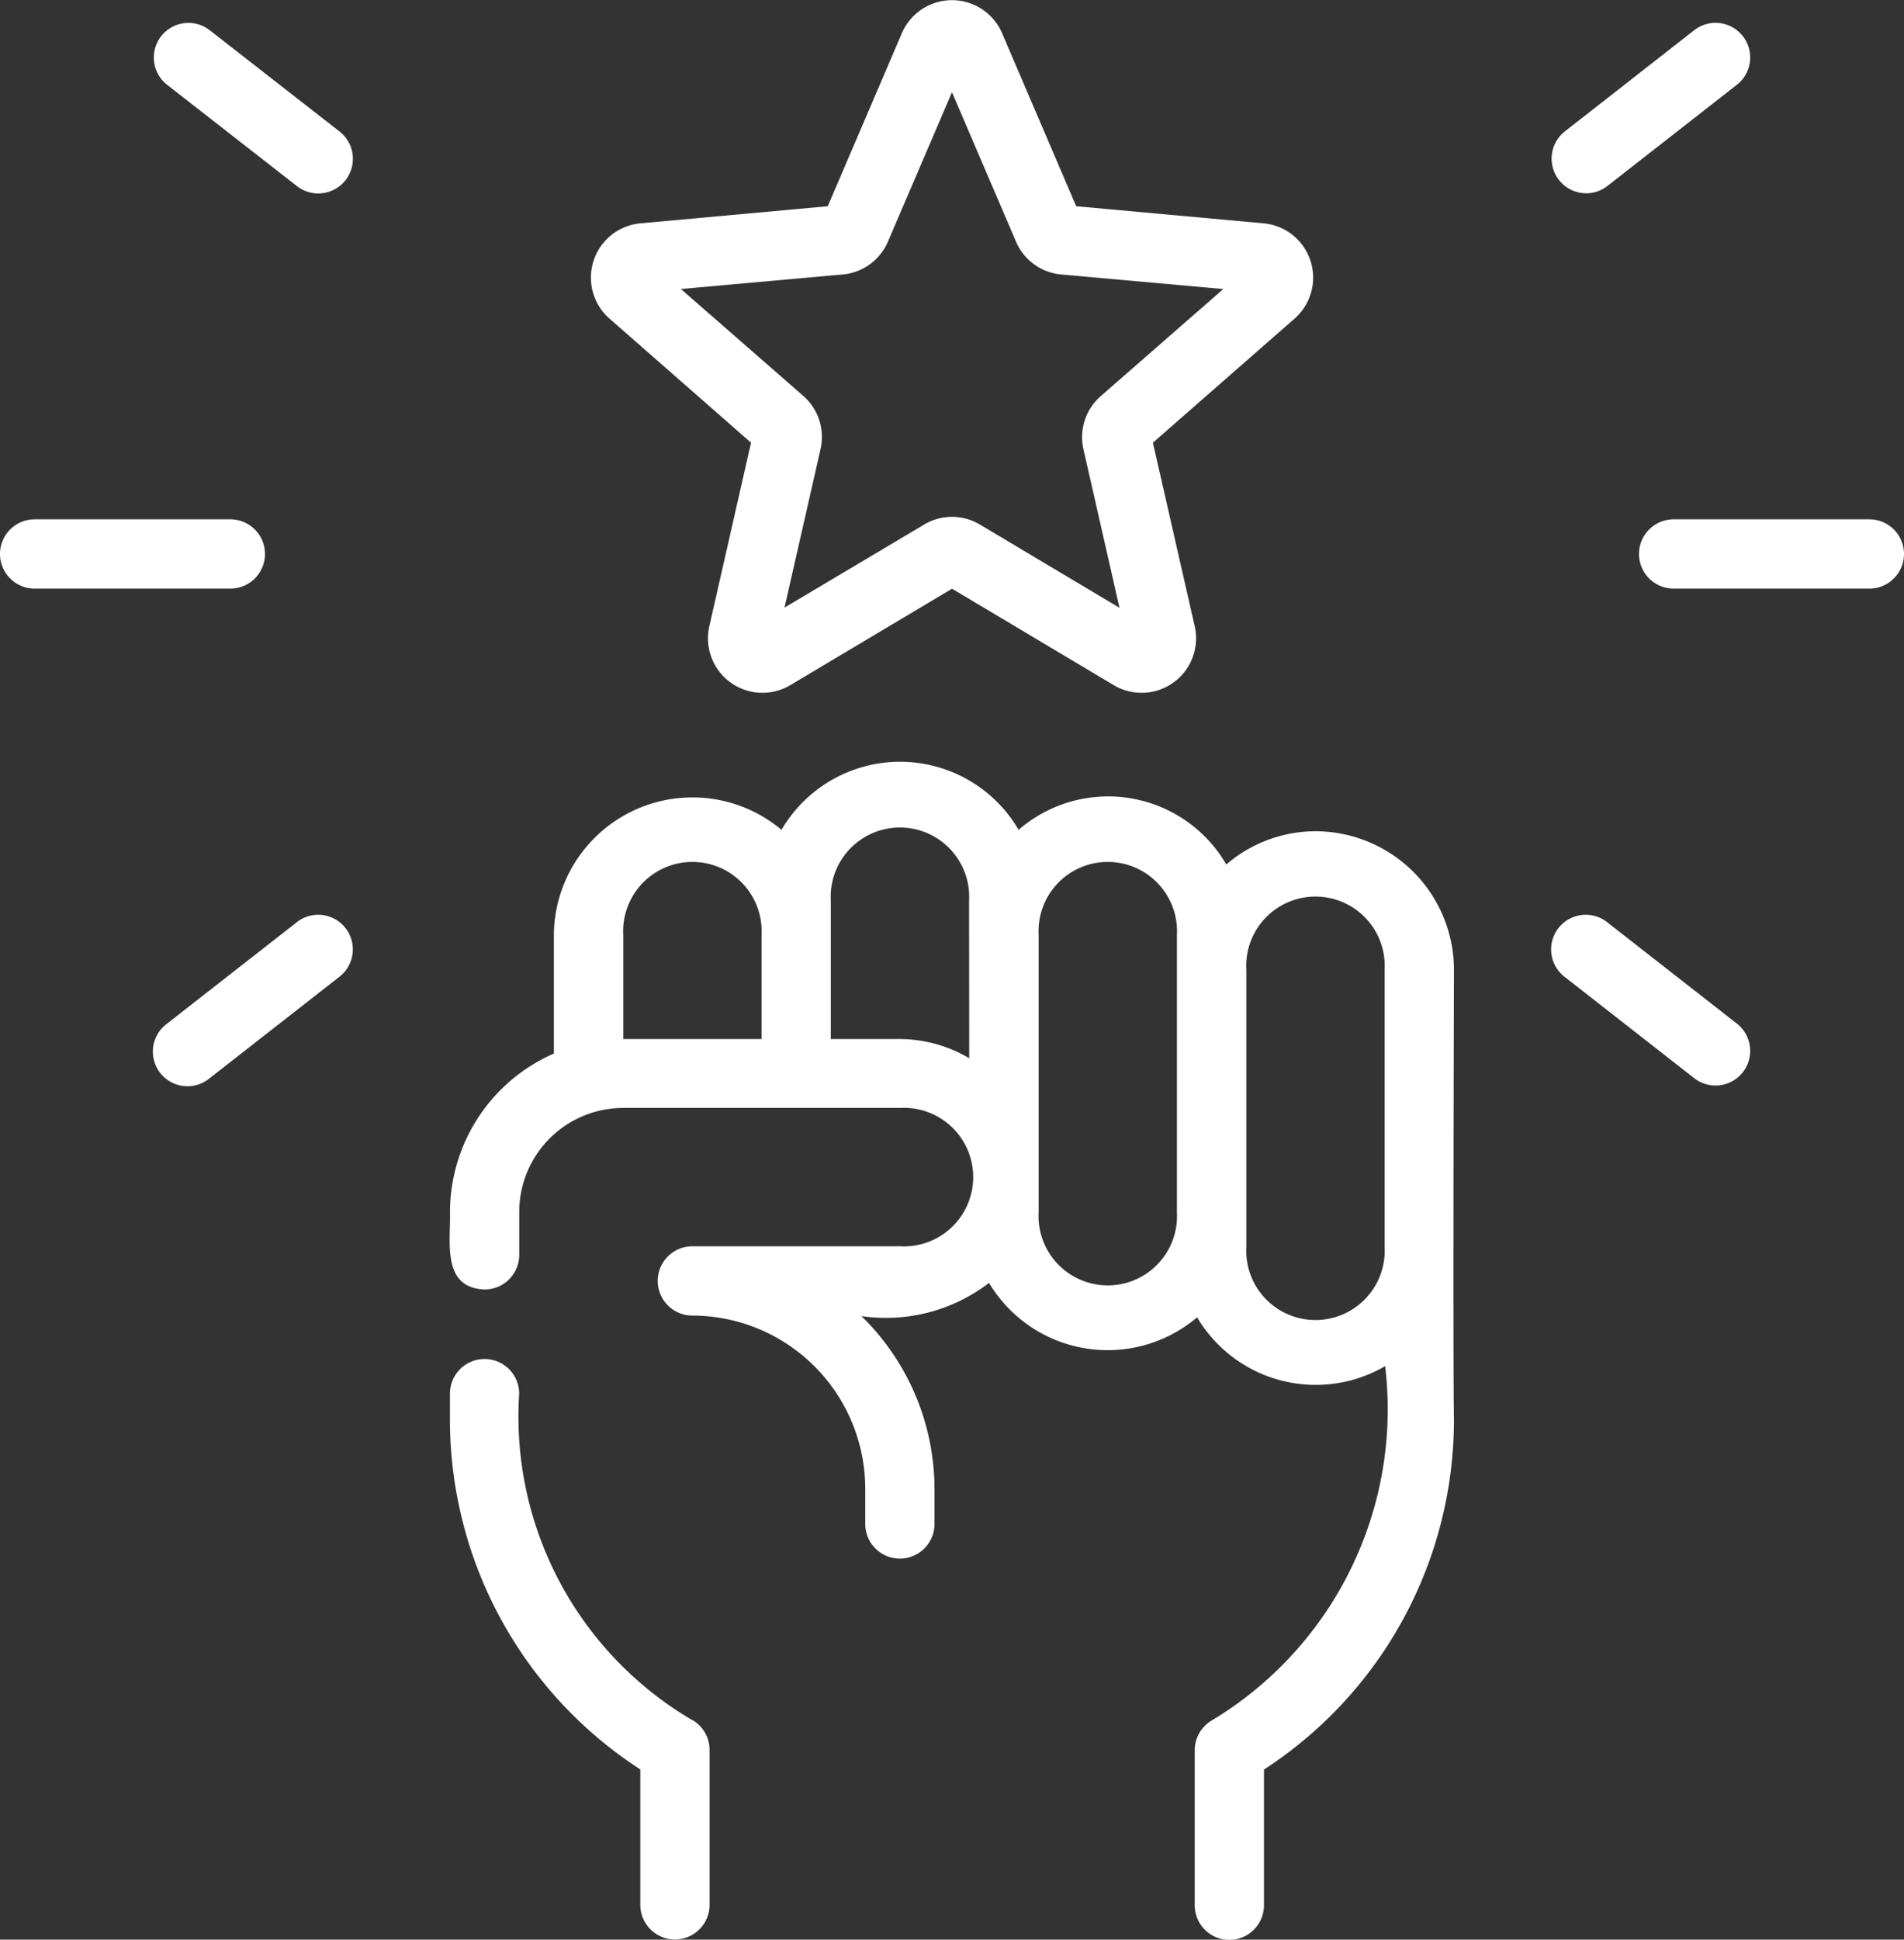 <svg xmlns="http://www.w3.org/2000/svg" width="34.425" height="35.052" viewBox="0 0 34.425 35.052">
  <rect x="0" y="0" width="34.425" height="35.052" fill="#333333" stroke="none"/>
  <g id="motivation_18050974" transform="translate(-4.493 -4)">
    <path id="Pfad_16418" data-name="Pfad 16418" d="M33.14,27.258a2.48,2.48,0,0,0-1.612.6,2.471,2.471,0,0,0-3.755-.626,2.483,2.483,0,0,0-4.287,0,2.506,2.506,0,0,0-4.116,1.9v2.143a3.132,3.132,0,0,0-1.878,2.864c.015.534-.158,1.369.626,1.4a.626.626,0,0,0,.626-.626v-.777a1.88,1.88,0,0,1,1.878-1.878h5.007a1.252,1.252,0,1,1,0,2.5H21.874a.626.626,0,1,0,0,1.252A3.133,3.133,0,0,1,25,39.15v.626a.626.626,0,1,0,1.252,0V39.15a4.367,4.367,0,0,0-1.321-3.13,3.067,3.067,0,0,0,2.307-.6A2.5,2.5,0,0,0,31,36.042a2.494,2.494,0,0,0,3.4.882,6.558,6.558,0,0,1-3.13,6.4.626.626,0,0,0-.313.542v2.8a.626.626,0,1,0,1.252,0V44.214A7.536,7.536,0,0,0,35.644,37.9c-.021-1.174,0-8.137,0-8.137A2.506,2.506,0,0,0,33.14,27.258ZM23.125,31.013h-2.5V29.135a1.252,1.252,0,1,1,2.5,0Zm3.755.347a2.477,2.477,0,0,0-1.252-.347H24.377c0-.455,0-2.079,0-2.5a1.252,1.252,0,1,1,2.5,0Zm3.755,2.782a1.252,1.252,0,1,1-2.5,0V29.135a1.252,1.252,0,1,1,2.5,0Zm3.755.626a1.252,1.252,0,1,1-2.5,0V29.761a1.252,1.252,0,1,1,2.5,0Z" transform="translate(-4.863 -8.236)" fill="#fff"/>
    <path id="Pfad_16419" data-name="Pfad 16419" d="M21.877,49.775a6.358,6.358,0,0,1-3.13-5.9.626.626,0,1,0-1.252,0v.475a7.536,7.536,0,0,0,3.442,6.316v2.447a.626.626,0,1,0,1.252,0v-2.8a.626.626,0,0,0-.313-.542Z" transform="translate(-4.867 -14.69)" fill="#fff"/>
    <path id="Pfad_16420" data-name="Pfad 16420" d="M24.461,12l-.754,3.316a.985.985,0,0,0,1.465,1.065l2.923-1.742,2.923,1.742a.985.985,0,0,0,1.465-1.065L31.727,12l2.56-2.241a.985.985,0,0,0-.559-1.723l-3.388-.309L29,4.6a.986.986,0,0,0-1.812,0l-1.34,3.127-3.388.309A.985.985,0,0,0,21.9,9.756Zm1.658-3.04a.984.984,0,0,0,.817-.593l1.158-2.7,1.158,2.7a.984.984,0,0,0,.816.593L33,9.223,30.782,11.16a.984.984,0,0,0-.311.959l.652,2.865L28.6,13.48a.982.982,0,0,0-1.01,0l-2.524,1.5.652-2.865a.985.985,0,0,0-.312-.96L23.193,9.223Z" transform="translate(-6.389)" fill="#fff"/>
    <path id="Pfad_16421" data-name="Pfad 16421" d="M9.284,19.63A.626.626,0,0,0,8.658,19H5.119a.626.626,0,1,0,0,1.252H8.658A.626.626,0,0,0,9.284,19.63Z" transform="translate(0 -5.615)" fill="#fff"/>
    <path id="Pfad_16422" data-name="Pfad 16422" d="M11.512,30.56,9.164,32.394a.626.626,0,1,0,.77.987l2.347-1.834a.626.626,0,1,0-.77-.987Z" transform="translate(-1.658 -9.89)" fill="#fff"/>
    <path id="Pfad_16423" data-name="Pfad 16423" d="M50.336,30.56a.626.626,0,1,0-.77.987l2.347,1.834a.626.626,0,0,0,.77-.987Z" transform="translate(-16.779 -9.89)" fill="#fff"/>
    <path id="Pfad_16424" data-name="Pfad 16424" d="M56.016,19H52.477a.626.626,0,1,0,0,1.252h3.539a.626.626,0,1,0,0-1.252Z" transform="translate(-17.724 -5.615)" fill="#fff"/>
    <path id="Pfad_16425" data-name="Pfad 16425" d="M49.951,7.736a.623.623,0,0,0,.385-.133l2.347-1.834a.626.626,0,0,0-.77-.987L49.566,6.617a.626.626,0,0,0,.386,1.119Z" transform="translate(-16.779 -0.243)" fill="#fff"/>
    <path id="Pfad_16426" data-name="Pfad 16426" d="M9.935,4.783a.626.626,0,0,0-.77.987L11.512,7.6a.626.626,0,1,0,.77-.987Z" transform="translate(-1.658 -0.243)" fill="#fff"/>
  </g>
</svg>
